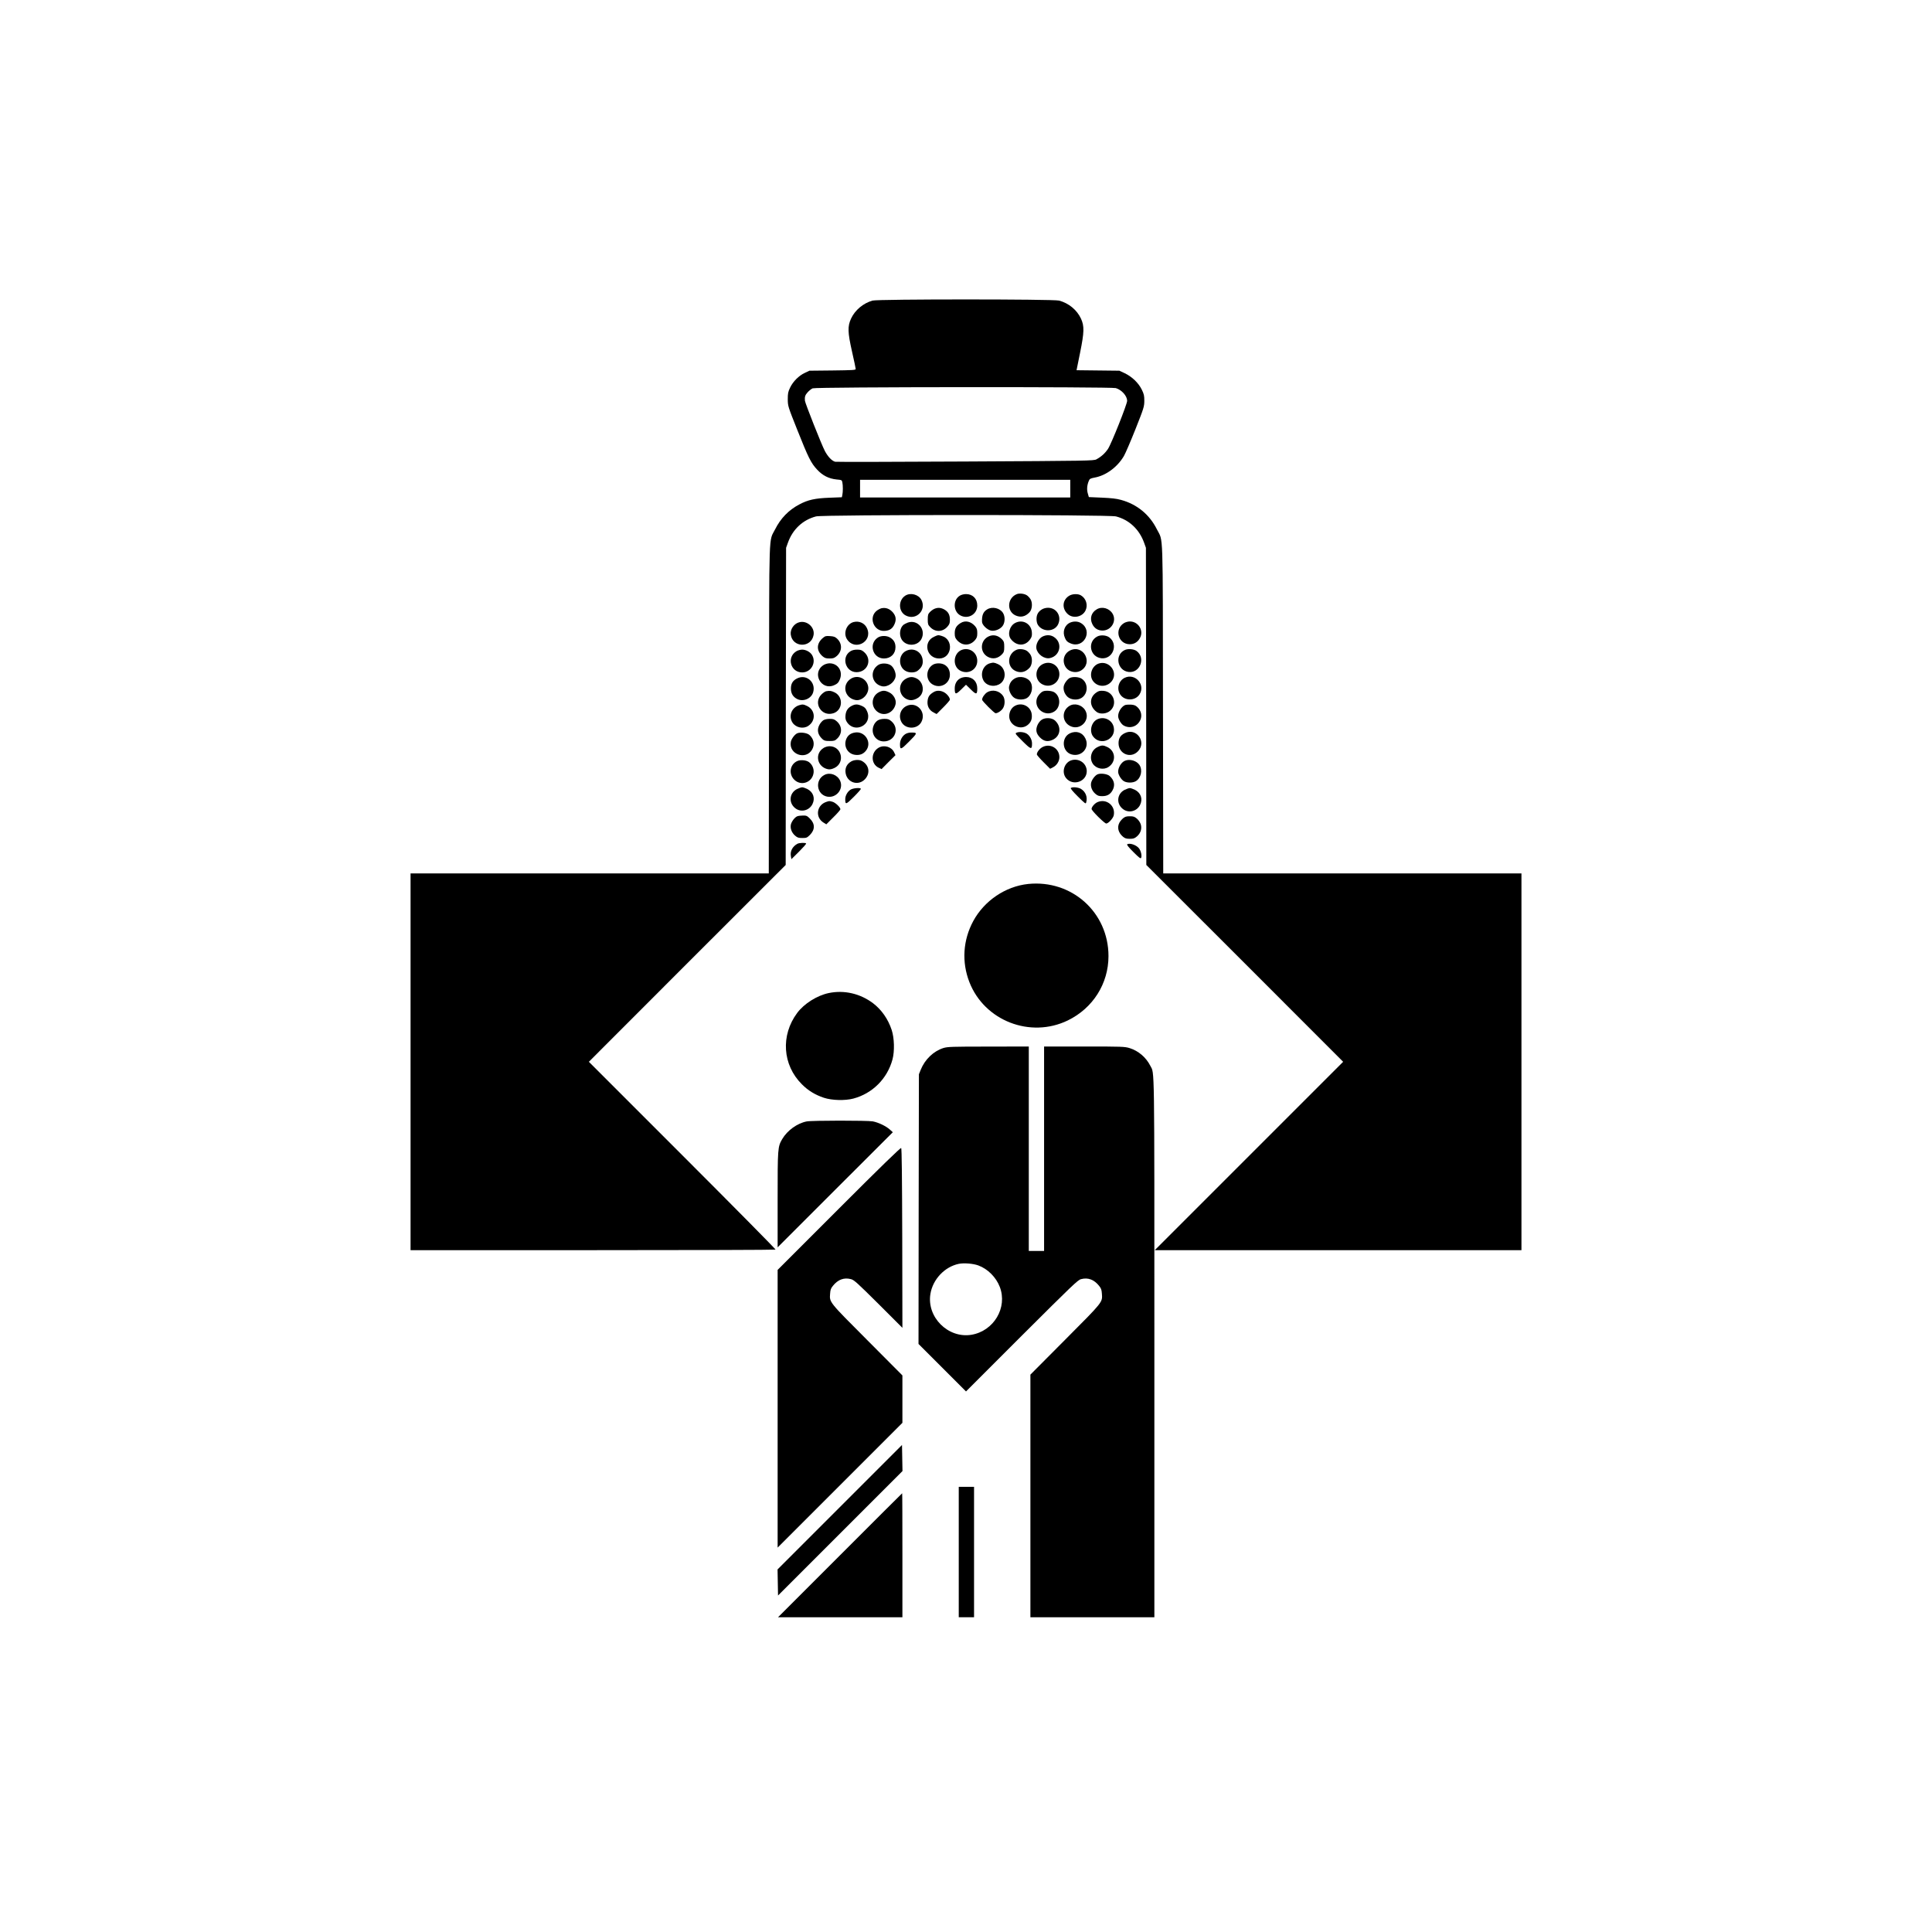 <?xml version="1.0" standalone="no"?>
<!DOCTYPE svg PUBLIC "-//W3C//DTD SVG 20010904//EN"
 "http://www.w3.org/TR/2001/REC-SVG-20010904/DTD/svg10.dtd">
<svg version="1.0" xmlns="http://www.w3.org/2000/svg"
 width="2400pt" height="2400pt" viewBox="0 0 2400 2400"
 preserveAspectRatio="xMidYMid meet">
<g transform="translate(0,2400) scale(0.1,-0.1)"
fill="#000000" stroke="none">
<path d="M10839 20266 c-115 -32 -218 -118 -267 -224 -44 -96 -42 -169 12
-409 25 -111 46 -208 46 -217 0 -13 -39 -15 -287 -18 l-288 -3 -57 -27 c-74
-34 -147 -107 -183 -183 -25 -52 -29 -71 -29 -145 1 -85 1 -86 118 -380 137
-345 171 -413 246 -493 68 -74 145 -113 241 -123 65 -6 67 -7 73 -36 8 -39 8
-117 0 -155 l-6 -30 -156 -6 c-178 -7 -265 -26 -372 -83 -132 -69 -233 -173
-301 -309 -81 -162 -73 54 -76 -2232 l-3 -2043 -2225 0 -2225 0 0 -2340 0
-2340 2263 0 c1245 0 2267 3 2271 7 4 4 -516 530 -1156 1170 l-1163 1163 1222
1223 1223 1222 2 1970 3 1970 23 64 c60 167 185 283 349 326 86 23 3640 23
3726 0 163 -42 289 -160 349 -326 l23 -64 3 -1970 2 -1970 1223 -1222 1222
-1223 -1170 -1170 -1170 -1170 2278 0 2277 0 0 2340 0 2340 -2225 0 -2225 0
-3 2043 c-3 2286 5 2070 -76 2232 -91 183 -247 311 -445 365 -56 16 -122 23
-239 28 l-161 7 -13 45 c-14 47 -10 103 12 155 11 28 19 32 76 43 140 26 281
131 361 268 19 33 84 184 144 335 104 262 108 277 109 349 0 65 -4 84 -32 141
-41 83 -121 159 -210 202 l-68 32 -266 3 -266 3 44 217 c52 257 54 331 11 424
-50 108 -152 192 -272 224 -72 19 -2247 19 -2317 0z m3022 -1087 c73 -22 139
-96 141 -157 1 -40 -196 -535 -238 -598 -37 -55 -83 -97 -144 -130 -34 -18
-96 -19 -1628 -27 -876 -5 -1604 -6 -1617 -3 -41 10 -90 62 -128 133 -42 80
-245 593 -248 625 -4 49 2 69 33 104 18 20 46 43 63 50 41 18 3706 20 3766 3z
m-566 -1249 l0 -110 -1305 0 -1306 0 0 110 0 110 1305 0 1306 0 0 -110z"/>
<path d="M12630 16619 c-117 -48 -127 -210 -17 -263 64 -30 125 -17 176 38 34
36 40 118 12 163 -11 18 -31 39 -45 48 -32 21 -93 28 -126 14z"/>
<path d="M11245 16600 c-89 -58 -85 -199 7 -246 128 -66 260 66 194 194 -35
68 -137 94 -201 52z"/>
<path d="M11923 16600 c-88 -53 -83 -198 9 -246 96 -50 208 16 208 124 0 85
-56 142 -140 142 -27 0 -58 -8 -77 -20z"/>
<path d="M13283 16600 c-87 -52 -95 -161 -17 -230 66 -58 181 -34 219 47 32
67 7 149 -57 187 -36 22 -106 20 -145 -4z"/>
<path d="M10945 16443 c-11 -3 -32 -14 -48 -25 -114 -81 -45 -267 95 -255 62
5 96 29 120 84 24 55 18 99 -19 144 -41 48 -92 66 -148 52z"/>
<path d="M11605 16436 c-16 -7 -41 -26 -55 -41 -21 -22 -25 -36 -25 -90 0 -57
3 -67 30 -95 62 -65 154 -63 214 5 26 30 31 44 31 86 0 62 -21 100 -70 128
-43 24 -82 26 -125 7z"/>
<path d="M12263 16430 c-49 -29 -67 -74 -64 -154 1 -40 65 -101 114 -110 51
-9 120 21 147 66 26 43 26 111 0 153 -38 62 -134 84 -197 45z"/>
<path d="M12943 16430 c-46 -28 -67 -65 -67 -120 0 -28 7 -58 18 -74 59 -91
205 -86 250 8 47 99 -18 206 -125 206 -26 0 -57 -8 -76 -20z"/>
<path d="M13623 16430 c-67 -40 -88 -112 -54 -182 25 -53 70 -81 127 -81 109
0 180 119 124 211 -42 68 -132 92 -197 52z"/>
<path d="M9925 16269 c-64 -18 -110 -88 -102 -151 22 -167 257 -170 284 -4 15
97 -86 184 -182 155z"/>
<path d="M10605 16273 c-87 -22 -132 -134 -85 -211 95 -155 325 -35 251 132
-28 64 -96 96 -166 79z"/>
<path d="M11277 16266 c-20 -8 -44 -20 -53 -27 -45 -37 -57 -120 -26 -178 51
-94 199 -93 248 1 61 117 -47 247 -169 204z"/>
<path d="M11934 16261 c-54 -33 -74 -68 -74 -127 0 -45 5 -59 31 -89 17 -19
48 -40 70 -46 53 -16 108 1 148 46 26 31 31 44 31 90 0 43 -5 59 -26 85 -51
60 -122 77 -180 41z"/>
<path d="M12610 16261 c-69 -36 -97 -140 -54 -198 69 -92 181 -94 242 -3 20
29 23 44 20 88 -9 105 -115 163 -208 113z"/>
<path d="M13294 16266 c-70 -31 -99 -115 -65 -190 16 -38 29 -51 67 -67 167
-74 287 156 132 251 -38 23 -89 25 -134 6z"/>
<path d="M13963 16260 c-124 -75 -73 -263 72 -263 53 0 98 26 125 76 52 92
-17 207 -125 207 -22 0 -54 -9 -72 -20z"/>
<path d="M11603 16090 c-142 -64 -93 -270 64 -270 158 0 186 236 32 280 -44
13 -47 13 -96 -10z"/>
<path d="M12285 16096 c-110 -48 -118 -197 -15 -255 62 -34 129 -22 180 34 21
22 25 36 25 90 0 54 -4 68 -25 90 -47 51 -108 66 -165 41z"/>
<path d="M12950 16092 c-47 -23 -85 -97 -76 -147 14 -74 99 -135 169 -120 131
29 160 195 45 265 -41 25 -92 25 -138 2z"/>
<path d="M13632 16094 c-129 -66 -93 -256 51 -271 143 -14 212 175 96 260 -37
27 -106 32 -147 11z"/>
<path d="M10222 16075 c-82 -69 -82 -161 -2 -229 26 -21 42 -26 85 -26 46 0
59 5 90 31 67 59 70 152 5 214 -24 23 -41 30 -88 33 -52 4 -61 1 -90 -23z"/>
<path d="M10905 16080 c-118 -77 -64 -260 76 -260 84 0 143 58 143 140 0 55
-21 92 -67 120 -42 26 -113 26 -152 0z"/>
<path d="M11956 15930 c-116 -36 -131 -212 -22 -264 99 -47 206 18 206 125 0
99 -91 168 -184 139z"/>
<path d="M12630 15929 c-117 -48 -127 -210 -17 -263 64 -30 125 -17 176 38 34
36 40 118 12 163 -11 18 -31 39 -45 48 -32 21 -93 28 -126 14z"/>
<path d="M13291 15919 c-79 -40 -101 -138 -49 -212 40 -56 127 -73 186 -37
158 96 28 332 -137 249z"/>
<path d="M13974 15926 c-129 -58 -98 -254 44 -273 143 -19 218 174 101 260
-34 25 -105 31 -145 13z"/>
<path d="M9893 15910 c-124 -75 -73 -263 72 -263 113 0 181 126 120 220 -24
36 -75 63 -120 63 -22 0 -54 -9 -72 -20z"/>
<path d="M10563 15909 c-115 -73 -60 -259 77 -259 139 0 199 158 94 250 -29
25 -43 30 -87 30 -35 0 -62 -7 -84 -21z"/>
<path d="M11251 15912 c-94 -51 -93 -199 1 -248 45 -24 112 -22 145 2 46 35
66 70 66 116 0 116 -112 184 -212 130z"/>
<path d="M12296 15760 c-84 -25 -123 -129 -80 -211 32 -63 119 -87 190 -53
103 49 98 206 -9 254 -46 21 -58 22 -101 10z"/>
<path d="M12953 15750 c-104 -53 -104 -204 0 -253 97 -47 207 21 207 128 0
108 -110 174 -207 125z"/>
<path d="M13654 15759 c-92 -27 -132 -149 -73 -223 63 -80 185 -72 239 16 65
107 -44 243 -166 207z"/>
<path d="M10233 15740 c-155 -94 -34 -325 131 -251 38 17 51 29 67 67 45 101
-19 204 -126 204 -22 0 -54 -9 -72 -20z"/>
<path d="M10912 15741 c-114 -72 -86 -237 45 -266 69 -14 155 46 168 119 9 43
-23 118 -60 142 -41 27 -114 29 -153 5z"/>
<path d="M11586 15741 c-91 -60 -88 -199 6 -247 96 -50 208 16 208 124 0 54
-22 97 -63 122 -42 26 -113 26 -151 1z"/>
<path d="M13973 15581 c-76 -35 -105 -136 -58 -207 54 -83 186 -83 240 -1 78
120 -52 268 -182 208z"/>
<path d="M9901 15572 c-53 -26 -76 -65 -76 -125 0 -63 27 -106 81 -132 74 -35
172 7 195 84 38 126 -85 232 -200 173z"/>
<path d="M10572 15570 c-118 -72 -83 -240 55 -266 84 -16 173 78 158 166 -17
100 -127 152 -213 100z"/>
<path d="M11260 15572 c-125 -63 -96 -246 43 -269 47 -7 116 26 141 69 41 68
14 163 -56 199 -46 24 -83 24 -128 1z"/>
<path d="M11923 15570 c-41 -25 -63 -68 -63 -122 0 -78 12 -80 80 -13 l60 59
60 -59 c68 -67 80 -65 80 13 0 85 -56 142 -140 142 -27 0 -58 -8 -77 -20z"/>
<path d="M12603 15570 c-37 -22 -58 -53 -68 -97 -9 -45 24 -117 67 -143 39
-24 107 -26 148 -5 62 32 89 129 55 196 -34 65 -135 90 -202 49z"/>
<path d="M13294 15580 c-31 -12 -72 -66 -80 -105 -8 -45 10 -95 46 -130 41
-39 123 -47 173 -16 87 53 88 188 2 241 -34 21 -102 26 -141 10z"/>
<path d="M10262 15413 c-13 -3 -38 -20 -57 -39 -107 -107 -1 -279 145 -235
118 35 131 202 20 259 -43 21 -61 24 -108 15z"/>
<path d="M10920 15402 c-102 -51 -106 -192 -8 -252 85 -52 194 3 214 107 10
51 -27 117 -80 142 -52 26 -80 26 -126 3z"/>
<path d="M11595 15401 c-51 -31 -68 -58 -73 -114 -5 -62 23 -112 78 -139 l35
-18 82 82 c46 46 83 89 83 96 0 27 -34 70 -70 91 -46 26 -96 27 -135 2z"/>
<path d="M12263 15400 c-31 -19 -63 -65 -63 -92 0 -17 151 -168 168 -168 27 0
74 32 92 63 26 42 26 113 1 151 -43 65 -132 86 -198 46z"/>
<path d="M12960 15413 c-31 -11 -71 -58 -81 -95 -33 -124 106 -226 216 -158
84 52 84 190 1 241 -30 18 -102 24 -136 12z"/>
<path d="M13620 15398 c-91 -61 -89 -173 3 -242 36 -27 104 -26 150 2 116 73
72 249 -65 260 -44 3 -59 0 -88 -20z"/>
<path d="M9929 15240 c-96 -29 -137 -135 -84 -217 41 -62 134 -82 196 -40 95
63 89 193 -11 245 -47 23 -60 25 -101 12z"/>
<path d="M10581 15232 c-48 -24 -73 -62 -78 -119 -3 -36 1 -56 16 -80 97 -154
326 -35 252 131 -16 37 -29 51 -63 66 -53 24 -83 25 -127 2z"/>
<path d="M11263 15231 c-77 -36 -105 -125 -65 -200 51 -94 199 -93 248 1 64
124 -58 257 -183 199z"/>
<path d="M12610 15233 c-45 -23 -73 -74 -73 -130 0 -110 132 -178 222 -114 46
33 64 75 58 134 -9 99 -117 157 -207 110z"/>
<path d="M13285 15231 c-100 -60 -93 -201 11 -251 126 -61 256 79 184 198 -41
67 -132 92 -195 53z"/>
<path d="M13975 15241 c-45 -20 -85 -84 -85 -138 0 -35 36 -97 68 -115 54 -32
122 -26 167 13 67 59 70 152 5 214 -23 22 -40 29 -82 32 -29 1 -62 -1 -73 -6z"/>
<path d="M12942 15060 c-20 -12 -41 -39 -53 -65 -27 -61 -18 -108 30 -156 48
-48 95 -57 156 -30 99 44 115 162 31 240 -37 35 -118 40 -164 11z"/>
<path d="M13634 15066 c-75 -33 -105 -145 -57 -212 89 -125 287 -42 259 109
-17 91 -115 141 -202 103z"/>
<path d="M10228 15053 c-14 -9 -36 -33 -47 -54 -36 -63 -24 -125 34 -179 23
-21 36 -25 90 -25 57 0 67 3 95 30 65 62 63 154 -5 214 -30 26 -44 31 -88 31
-31 0 -63 -7 -79 -17z"/>
<path d="M10904 15051 c-17 -10 -38 -34 -47 -54 -48 -99 16 -207 122 -207 138
0 199 159 96 249 -30 26 -44 31 -88 31 -33 0 -63 -7 -83 -19z"/>
<path d="M10613 14899 c-47 -9 -78 -33 -97 -72 -43 -92 11 -193 108 -204 55
-7 98 9 131 49 85 101 -11 255 -142 227z"/>
<path d="M12630 14899 c-23 -10 -22 -12 73 -107 106 -105 117 -108 117 -27 0
45 -27 96 -64 120 -32 21 -93 28 -126 14z"/>
<path d="M13292 14891 c-111 -52 -100 -227 17 -262 127 -38 233 84 173 200
-36 73 -113 97 -190 62z"/>
<path d="M13971 14892 c-53 -26 -76 -65 -76 -125 0 -131 148 -194 239 -102
116 116 -17 302 -163 227z"/>
<path d="M9904 14891 c-32 -14 -72 -68 -80 -106 -29 -155 187 -233 265 -95 34
61 22 129 -33 179 -28 27 -113 39 -152 22z"/>
<path d="M11245 14880 c-39 -26 -65 -75 -65 -125 0 -73 10 -71 114 34 105 106
107 111 23 111 -25 0 -54 -8 -72 -20z"/>
<path d="M12955 14722 c-38 -18 -75 -64 -75 -94 0 -7 37 -50 83 -96 l82 -82
35 18 c47 23 80 75 80 126 0 107 -108 174 -205 128z"/>
<path d="M13631 14718 c-75 -37 -102 -135 -56 -205 41 -62 134 -82 196 -40 95
63 89 193 -11 245 -55 27 -74 28 -129 0z"/>
<path d="M10233 14710 c-118 -71 -83 -240 54 -266 23 -4 46 1 79 16 136 66 90
270 -61 270 -22 0 -54 -9 -72 -20z"/>
<path d="M10912 14710 c-96 -59 -95 -200 3 -247 l36 -17 86 87 87 86 -17 36
c-33 70 -127 96 -195 55z"/>
<path d="M13322 14559 c-99 -21 -142 -150 -77 -227 85 -101 255 -41 255 88 0
92 -86 159 -178 139z"/>
<path d="M9904 14546 c-91 -41 -110 -159 -38 -231 86 -86 228 -34 241 88 5 49
-18 101 -58 130 -34 25 -105 31 -145 13z"/>
<path d="M10572 14540 c-50 -30 -74 -76 -69 -131 11 -130 161 -181 246 -84 66
75 45 177 -46 224 -34 17 -95 13 -131 -9z"/>
<path d="M13975 14550 c-45 -18 -85 -83 -85 -137 0 -36 37 -97 71 -117 39 -23
110 -23 149 0 64 38 86 137 45 201 -35 53 -120 78 -180 53z"/>
<path d="M10242 14374 c-122 -62 -99 -245 34 -270 114 -21 208 96 159 200 -34
72 -124 105 -193 70z"/>
<path d="M13634 14381 c-32 -14 -72 -68 -80 -106 -9 -47 11 -99 52 -135 29
-25 43 -30 85 -30 62 0 100 21 128 70 36 64 24 126 -33 179 -28 27 -113 39
-152 22z"/>
<path d="M9900 14198 c-100 -52 -106 -182 -11 -245 69 -46 165 -19 203 57 37
73 11 150 -62 188 -24 12 -54 22 -65 22 -11 0 -41 -10 -65 -22z"/>
<path d="M13303 14212 c-9 -5 19 -39 86 -106 91 -90 99 -96 104 -74 19 68 -7
132 -65 168 -33 20 -102 27 -125 12z"/>
<path d="M10565 14190 c-37 -24 -65 -74 -65 -117 0 -72 8 -70 106 28 51 51 91
96 88 101 -10 16 -98 8 -129 -12z"/>
<path d="M13970 14188 c-100 -52 -106 -182 -11 -245 69 -46 165 -19 203 57 37
73 11 150 -62 188 -24 12 -54 22 -65 22 -11 0 -41 -10 -65 -22z"/>
<path d="M10269 14040 c-125 -38 -147 -193 -37 -260 l33 -20 87 87 c49 48 88
93 88 100 0 24 -62 83 -98 93 -41 11 -38 11 -73 0z"/>
<path d="M13634 14036 c-35 -15 -74 -60 -74 -85 0 -22 161 -181 182 -181 26 0
85 64 93 100 26 119 -89 214 -201 166z"/>
<path d="M9904 13860 c-31 -12 -72 -66 -80 -105 -9 -47 11 -99 52 -135 30 -26
43 -30 91 -30 51 0 58 3 94 38 65 66 65 139 -1 204 -34 34 -43 38 -86 37 -27
0 -58 -4 -70 -9z"/>
<path d="M13950 13834 c-17 -15 -37 -39 -45 -55 -30 -58 -13 -124 45 -173 26
-21 42 -26 85 -26 46 0 59 5 90 31 45 40 62 95 46 148 -6 22 -27 53 -46 70
-31 26 -44 31 -90 31 -43 0 -59 -5 -85 -26z"/>
<path d="M9905 13518 c-61 -34 -92 -93 -80 -155 l6 -36 94 93 c52 52 92 97 89
102 -7 12 -86 9 -109 -4z"/>
<path d="M14003 13512 c-9 -5 16 -36 77 -97 72 -72 90 -85 96 -71 10 26 -2 83
-25 115 -31 43 -116 73 -148 53z"/>
<path d="M12771 13019 c-281 -30 -544 -208 -681 -461 -128 -237 -145 -509 -48
-758 187 -481 757 -702 1223 -476 312 152 505 457 505 799 0 543 -456 952
-999 896z"/>
<path d="M10295 11664 c-147 -31 -306 -132 -392 -247 -207 -278 -183 -646 58
-886 78 -79 166 -132 274 -168 100 -33 262 -37 365 -10 238 63 423 248 487
487 27 102 23 264 -10 365 -45 136 -125 251 -231 332 -160 121 -360 167 -551
127z"/>
<path d="M11719 10981 c-123 -39 -229 -141 -281 -269 l-23 -57 -3 -1675 -2
-1675 295 -295 295 -295 692 692 c630 628 697 693 737 703 86 23 162 -5 224
-83 25 -30 32 -49 35 -96 8 -110 19 -96 -454 -571 l-434 -436 0 -1507 0 -1507
770 0 770 0 0 3353 c0 3600 3 3394 -50 3497 -54 106 -148 186 -257 220 -62 19
-92 20 -564 20 l-499 0 0 -1270 0 -1270 -95 0 -95 0 0 1270 0 1270 -502 -1
c-455 0 -508 -2 -559 -18z m435 -2701 c118 -44 220 -147 266 -267 98 -257 -74
-547 -352 -594 -290 -48 -558 219 -510 508 30 181 176 336 352 373 65 13 179
4 244 -20z"/>
<path d="M10020 10069 c-117 -23 -240 -112 -303 -219 -56 -96 -57 -112 -57
-755 l0 -590 715 715 716 715 -38 34 c-48 43 -142 88 -212 101 -65 12 -757 12
-821 -1z"/>
<path d="M10422 8987 l-762 -762 0 -1725 0 -1725 775 775 775 775 0 295 0 294
-439 441 c-479 480 -467 466 -459 576 3 47 10 66 35 96 62 78 138 106 224 83
39 -10 78 -46 342 -308 l297 -297 -2 1112 c-2 743 -6 1115 -13 1122 -7 7 -252
-231 -773 -752z"/>
<path d="M10432 5277 l-773 -773 3 -162 3 -162 773 773 773 773 -3 162 -3 162
-773 -773z"/>
<path d="M11910 4720 l0 -810 95 0 95 0 0 810 0 810 -95 0 -95 0 0 -810z"/>
<path d="M10435 4680 l-770 -770 773 0 772 0 0 770 c0 424 -1 770 -3 770 -1 0
-349 -346 -772 -770z"/>
</g>
</svg>
